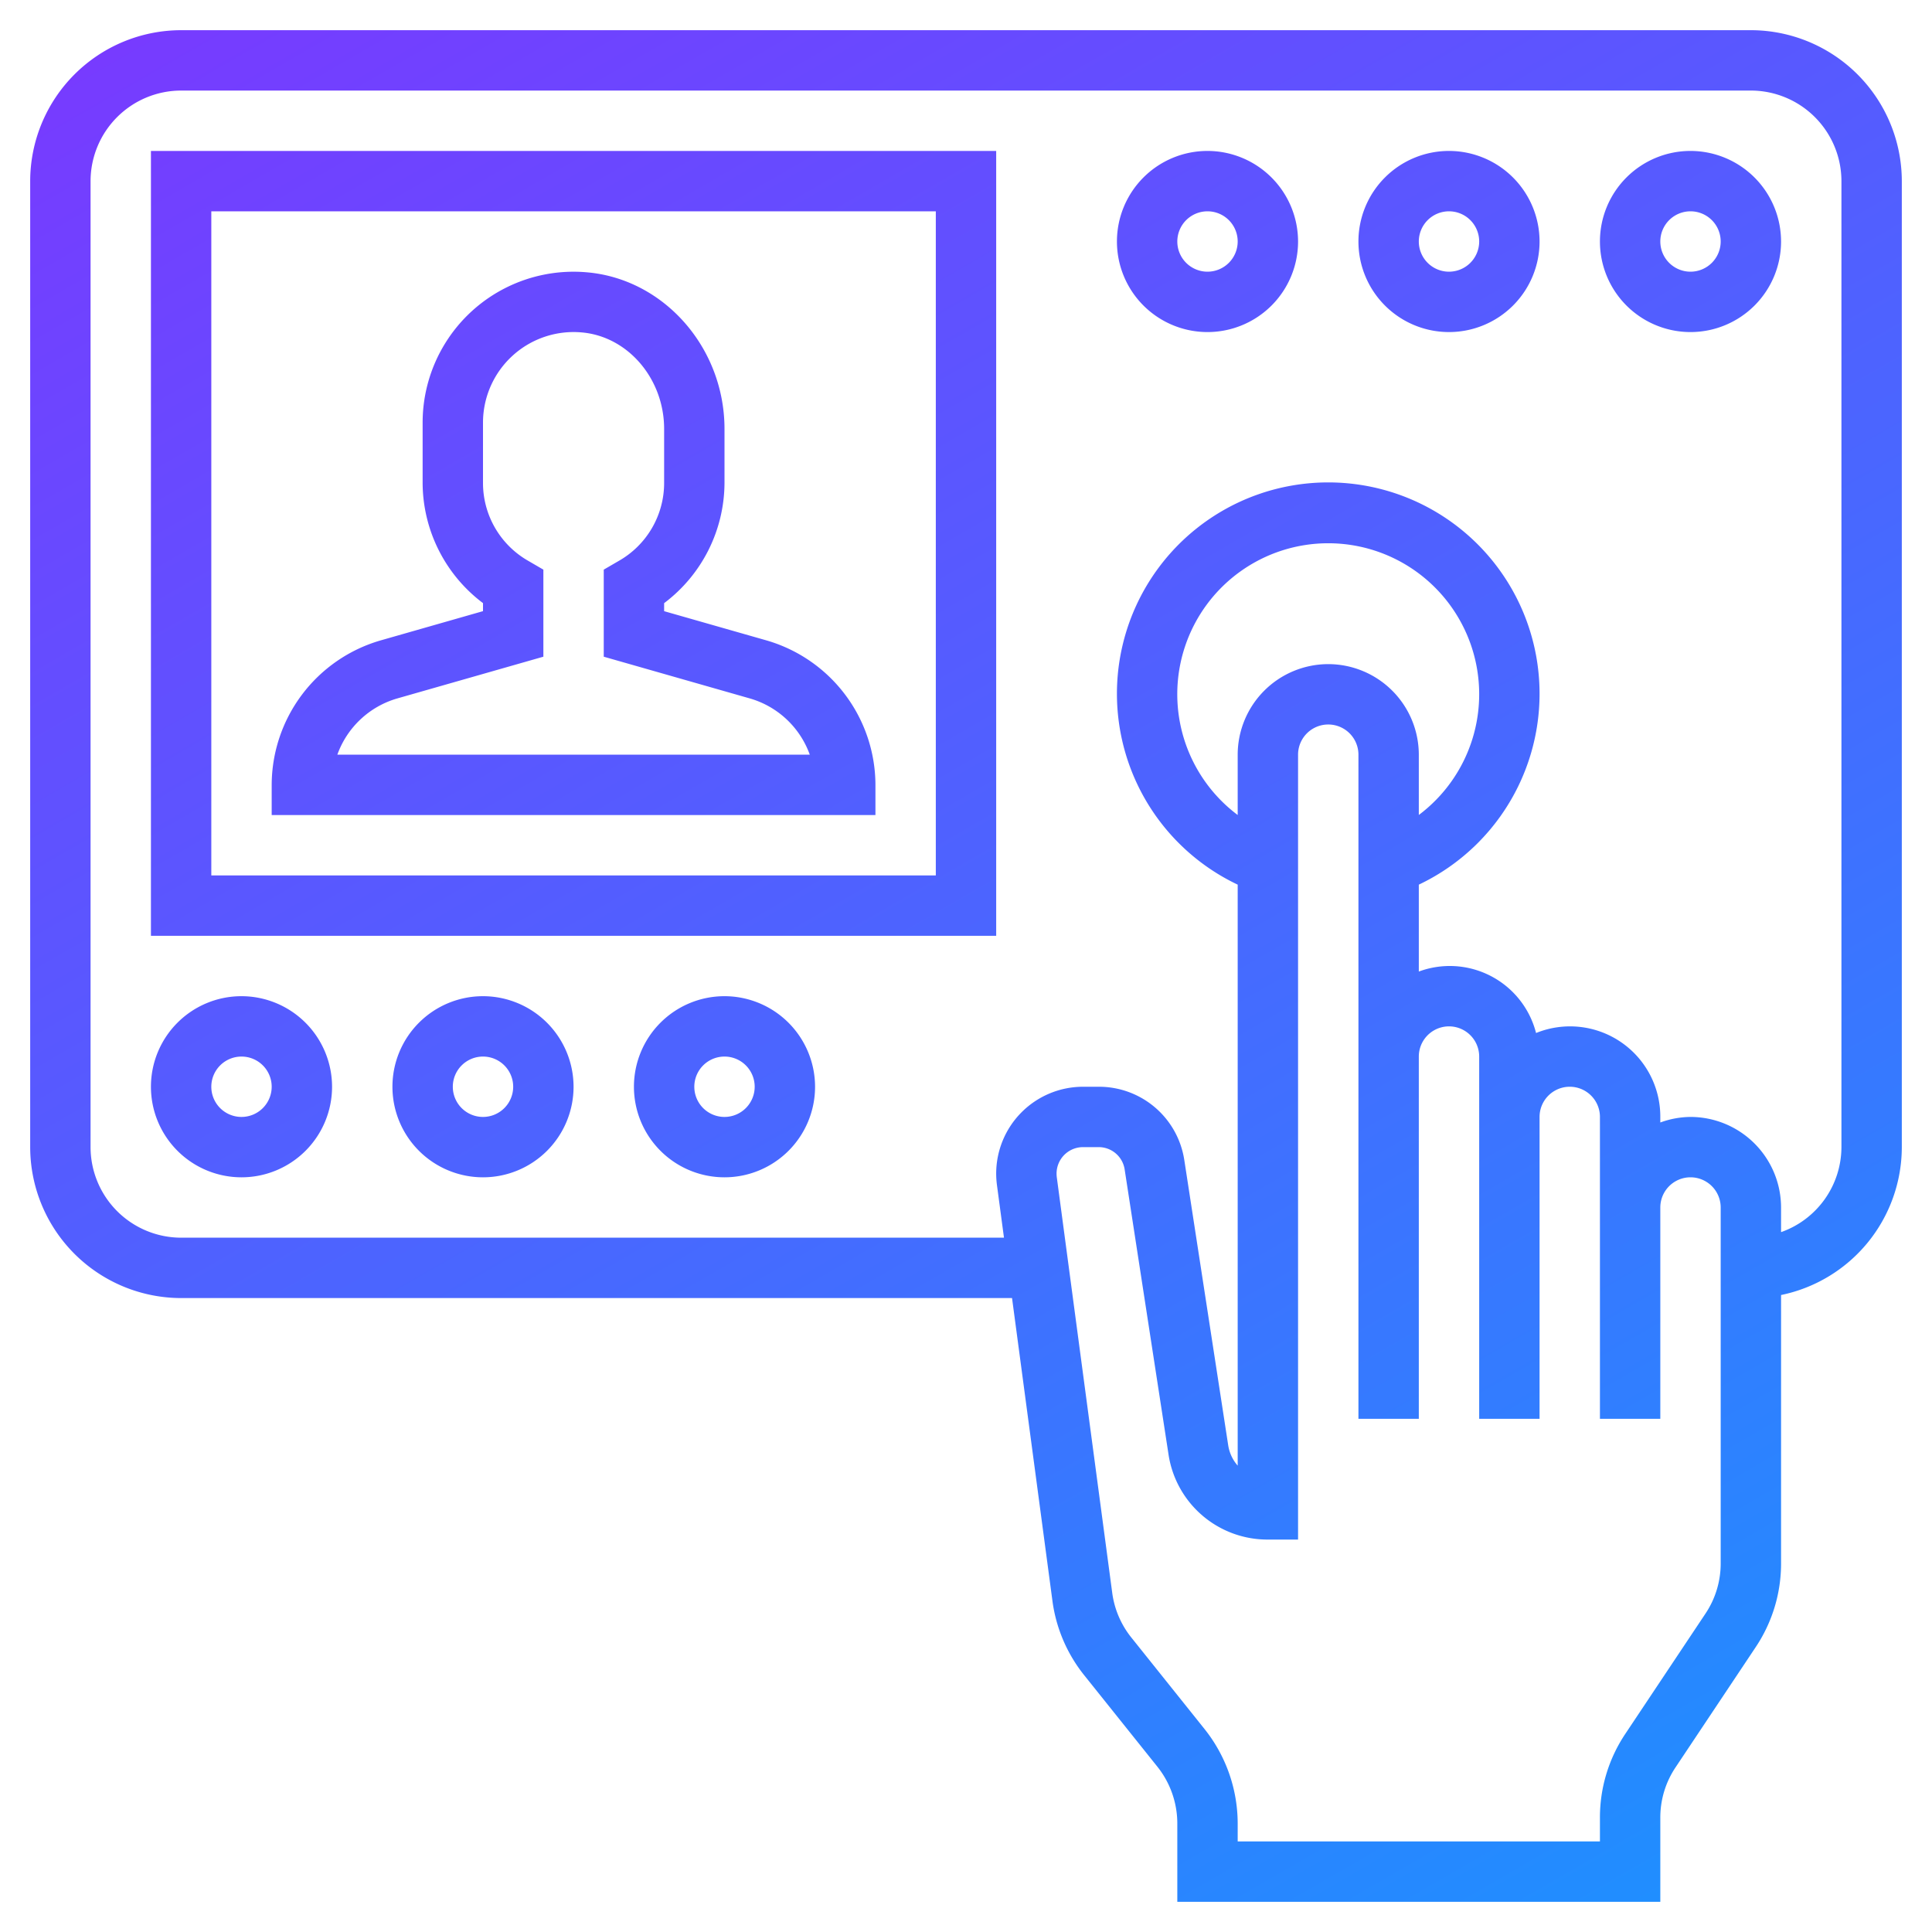 <svg xmlns="http://www.w3.org/2000/svg" xmlns:xlink="http://www.w3.org/1999/xlink" width="512" height="512" viewBox="0 0 512 512"><defs><linearGradient id="a" x1="444.028" y1="501.674" x2="128.578" y2="-44.701" gradientUnits="userSpaceOnUse"><stop offset="0" stop-color="#208eff"/><stop offset="1" stop-color="#773bff"/></linearGradient></defs><path d="M464,8H48A40.045,40.045,0,0,0,8,48V304a40.045,40.045,0,0,0,40,40H268.2l10.704,80.232a39.923,39.923,0,0,0,8.408,19.704l19.432,24.288a24.146,24.146,0,0,1,5.256,15V504H440V481.688a23.876,23.876,0,0,1,4.032-13.312l21.248-31.872A39.836,39.836,0,0,0,472,414.312v-71.12A40.068,40.068,0,0,0,504,304V48A40.045,40.045,0,0,0,464,8Zm-8,406.312a23.876,23.876,0,0,1-4.032,13.312L430.72,459.496A39.836,39.836,0,0,0,424,481.688V488H328v-4.776a40.216,40.216,0,0,0-8.768-24.992L299.8,433.944a23.98,23.98,0,0,1-5.048-11.824L280.056,311.944a9.181,9.181,0,0,1-.056-.936A7.014,7.014,0,0,1,287,304h4.136a6.954,6.954,0,0,1,6.912,5.936L309.664,385.4A26.503,26.503,0,0,0,336,408h8V200a8,8,0,0,1,16,0V376h16V280a8,8,0,0,1,16,0v96h16V296a8,8,0,0,1,16,0v80h16V320a8,8,0,0,1,16,0ZM352,176a24.029,24.029,0,0,0-24,24v15.984a40.005,40.005,0,1,1,48-.008V200A24.029,24.029,0,0,0,352,176ZM488,304a23.967,23.967,0,0,1-16,22.528V320a24.029,24.029,0,0,0-24-24,23.73,23.73,0,0,0-8,1.472V296a23.922,23.922,0,0,0-32.928-22.24A23.599,23.599,0,0,0,376,257.472V234.44a56,56,0,1,0-48,0V388.408a10.645,10.645,0,0,1-2.52-5.44l-11.616-75.464A22.875,22.875,0,0,0,291.136,288H287a23.031,23.031,0,0,0-23,23.008,24.22,24.22,0,0,0,.2,3.032L266.064,328H48a24.029,24.029,0,0,1-24-24V48A24.029,24.029,0,0,1,48,24H464a24.029,24.029,0,0,1,24,24ZM203.12,169.712,176,161.968V159.84a40.042,40.042,0,0,0,16-31.832V113.672c0-21.504-16.008-39.728-36.44-41.504A40.002,40.002,0,0,0,112,112v16a40.031,40.031,0,0,0,16,31.832v2.128l-27.12,7.752A39.979,39.979,0,0,0,72,208v8H232v-8A39.979,39.979,0,0,0,203.12,169.712ZM89.4,200a23.921,23.921,0,0,1,15.872-14.904L144,174.032V150.96l-3.976-2.312A23.743,23.743,0,0,1,128,128V112a24.011,24.011,0,0,1,26.176-23.904C166.416,89.16,176,100.384,176,113.664V128a23.743,23.743,0,0,1-12.024,20.648L160,150.96v23.072l38.728,11.064A23.905,23.905,0,0,1,214.6,200ZM40,248H264V40H40ZM56,56H248V232H56Zm8,208a24,24,0,1,0,24,24A24.029,24.029,0,0,0,64,264Zm0,32a8,8,0,1,1,8-8A8.008,8.008,0,0,1,64,296Zm64-32a24,24,0,1,0,24,24A24.029,24.029,0,0,0,128,264Zm0,32a8,8,0,1,1,8-8A8.008,8.008,0,0,1,128,296Zm64-32a24,24,0,1,0,24,24A24.029,24.029,0,0,0,192,264Zm0,32a8,8,0,1,1,8-8A8.008,8.008,0,0,1,192,296ZM448,40a24,24,0,1,0,24,24A24.029,24.029,0,0,0,448,40Zm0,32a8,8,0,1,1,8-8A8.008,8.008,0,0,1,448,72ZM384,40a24,24,0,1,0,24,24A24.029,24.029,0,0,0,384,40Zm0,32a8,8,0,1,1,8-8A8.008,8.008,0,0,1,384,72ZM320,40a24,24,0,1,0,24,24A24.029,24.029,0,0,0,320,40Zm0,32a8,8,0,1,1,8-8A8.008,8.008,0,0,1,320,72Z" style="fill:url(#a)"/></svg>